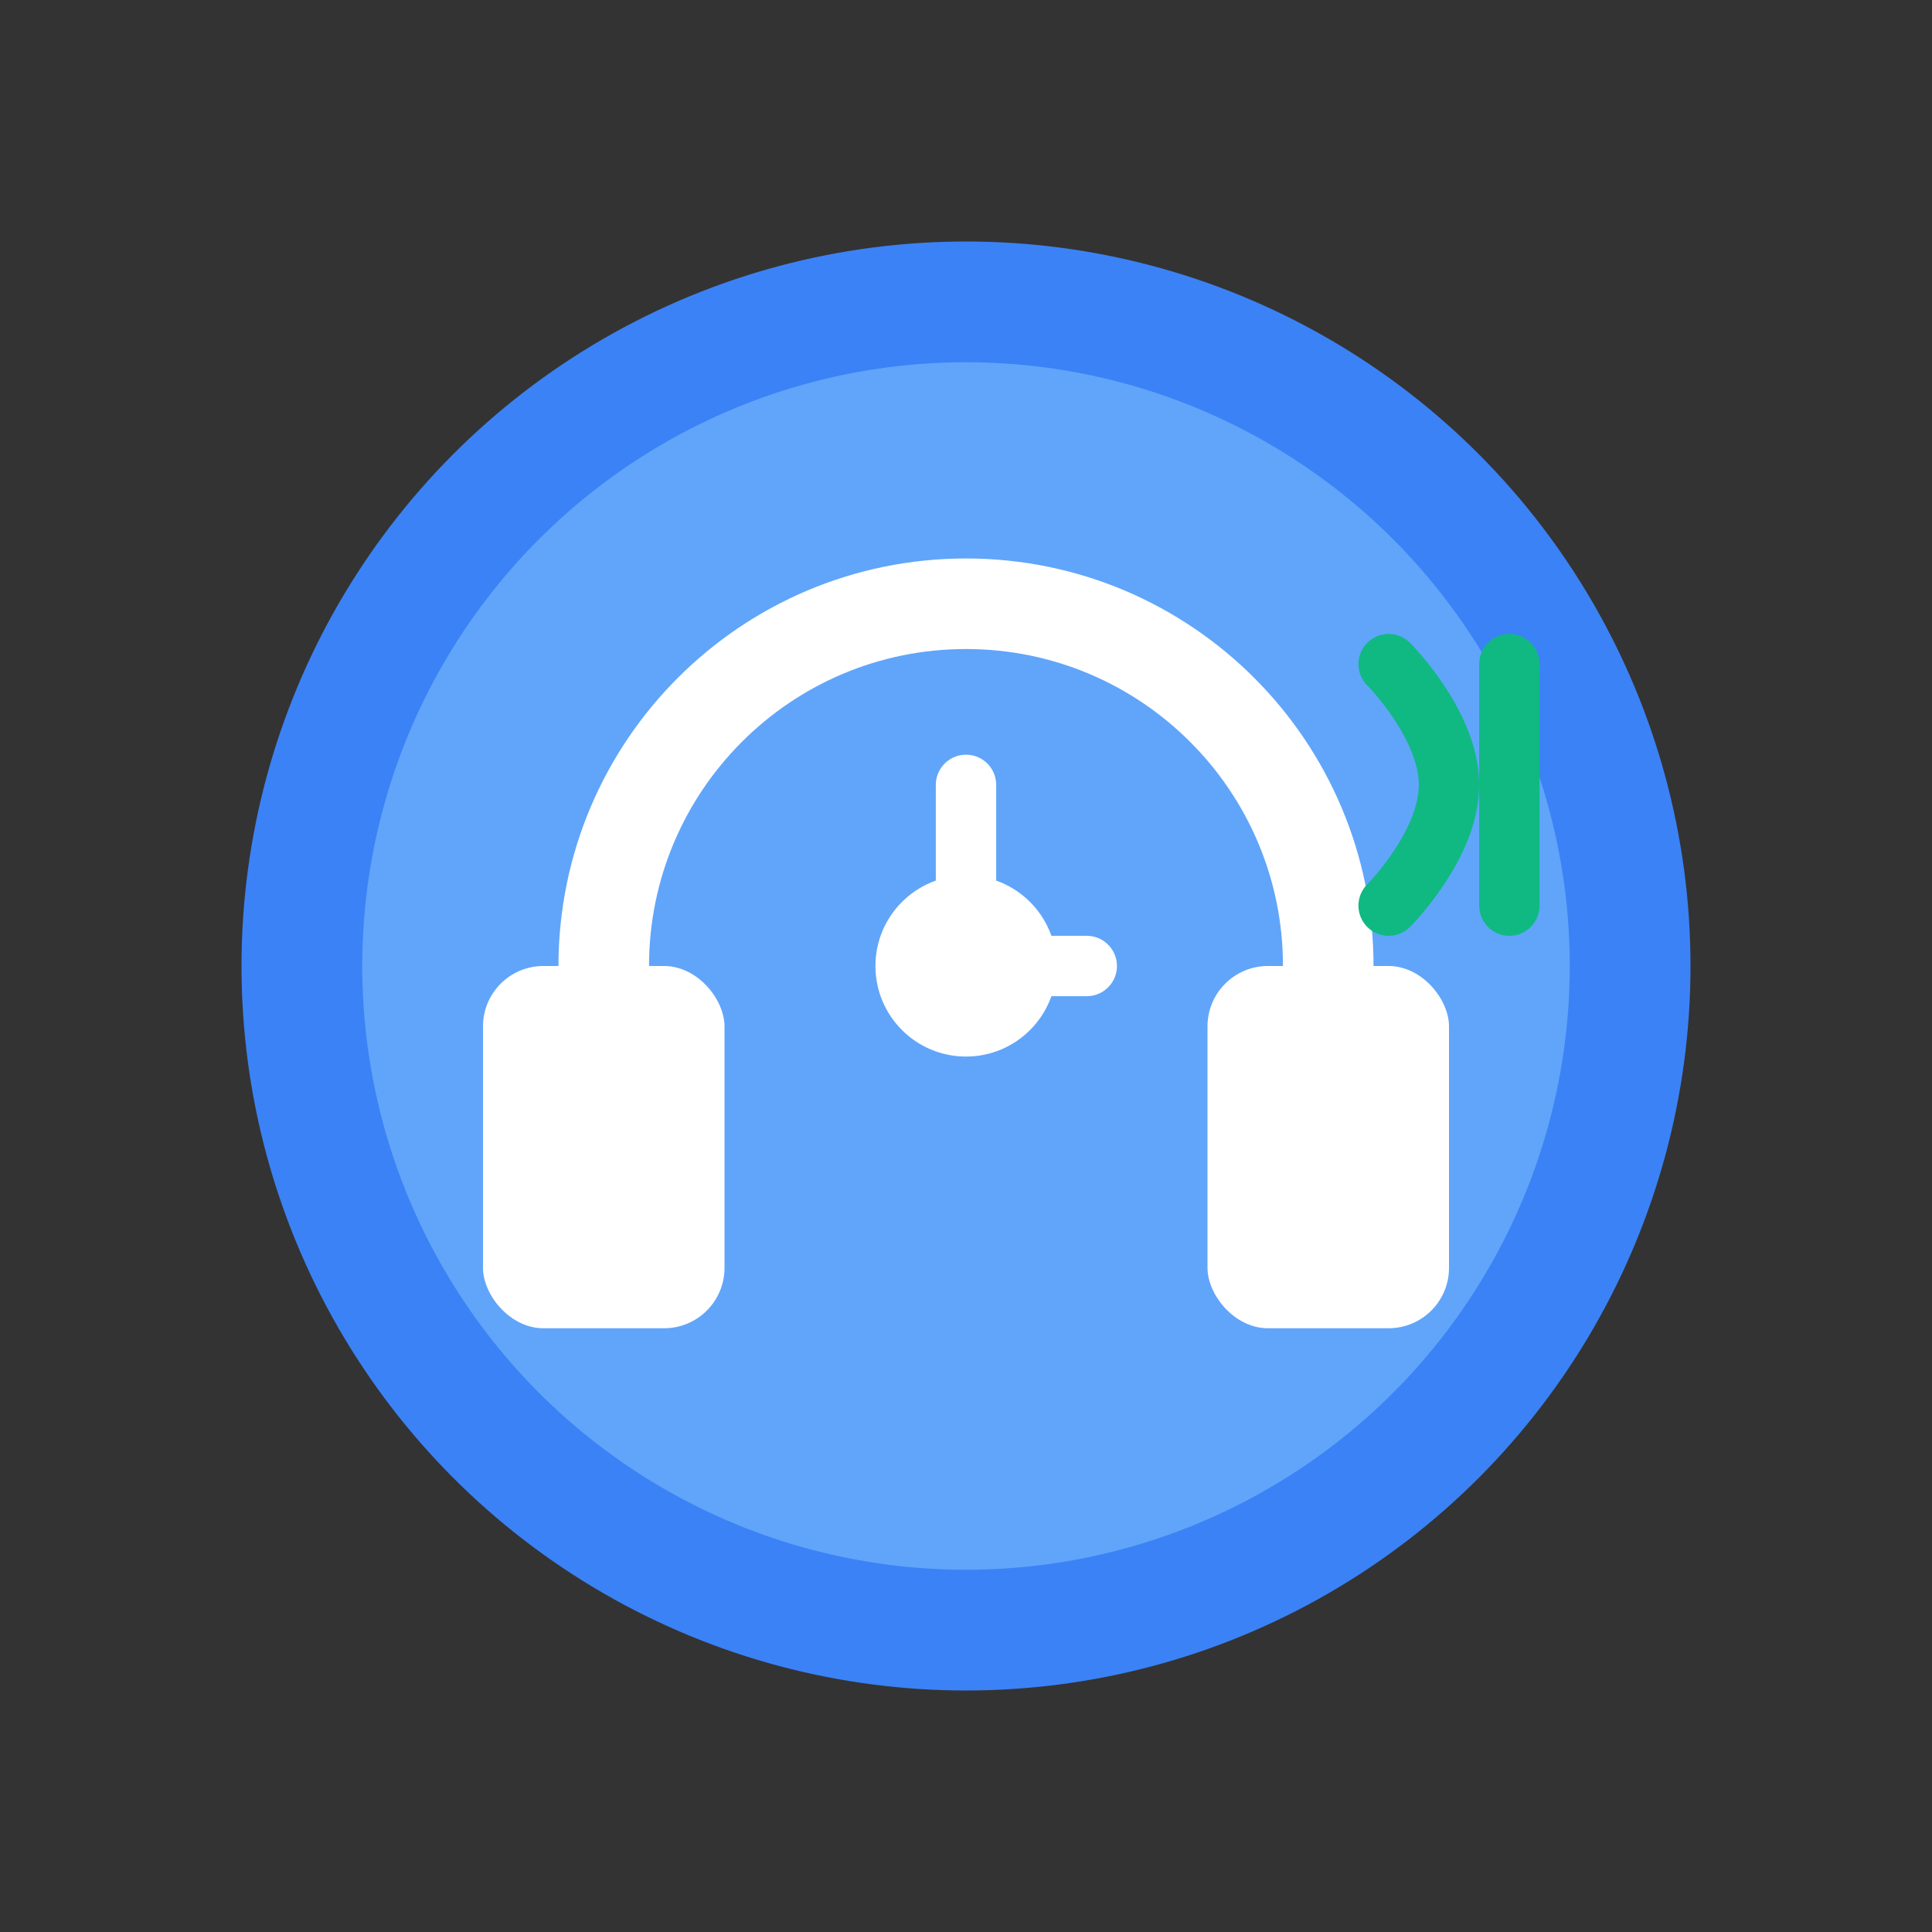 <?xml version="1.0" encoding="UTF-8"?>
<svg width="64" height="64" viewBox="0 0 64 64" fill="none" xmlns="http://www.w3.org/2000/svg">
  <rect x="0" y="0" width="64" height="64" fill="#333333" stroke="none"/>
  <!-- Main Circle -->
  <circle cx="32" cy="32" r="24" fill="#3B82F6"/>
  <circle cx="32" cy="32" r="20" fill="#60A5FA"/>
  
  <!-- Headset -->
  <path d="M20 36V32C20 25.373 25.373 20 32 20C38.627 20 44 25.373 44 32V36" 
    stroke="white" stroke-width="3" stroke-linecap="round"/>
  <rect x="16" y="32" width="8" height="12" rx="2" fill="white"/>
  <rect x="40" y="32" width="8" height="12" rx="2" fill="white"/>
  
  <!-- Clock Hands -->
  <circle cx="32" cy="32" r="3" fill="white"/>
  <path d="M32 32L32 26" stroke="white" stroke-width="2" stroke-linecap="round"/>
  <path d="M32 32L36 32" stroke="white" stroke-width="2" stroke-linecap="round"/>
  
  <!-- 24/7 Text -->
  <path d="M46 22C46 22 48 24 48 26C48 28 46 30 46 30" 
    stroke="#10B981" stroke-width="2" stroke-linecap="round"/>
  <path d="M50 22V30" stroke="#10B981" stroke-width="2" stroke-linecap="round"/>
</svg>